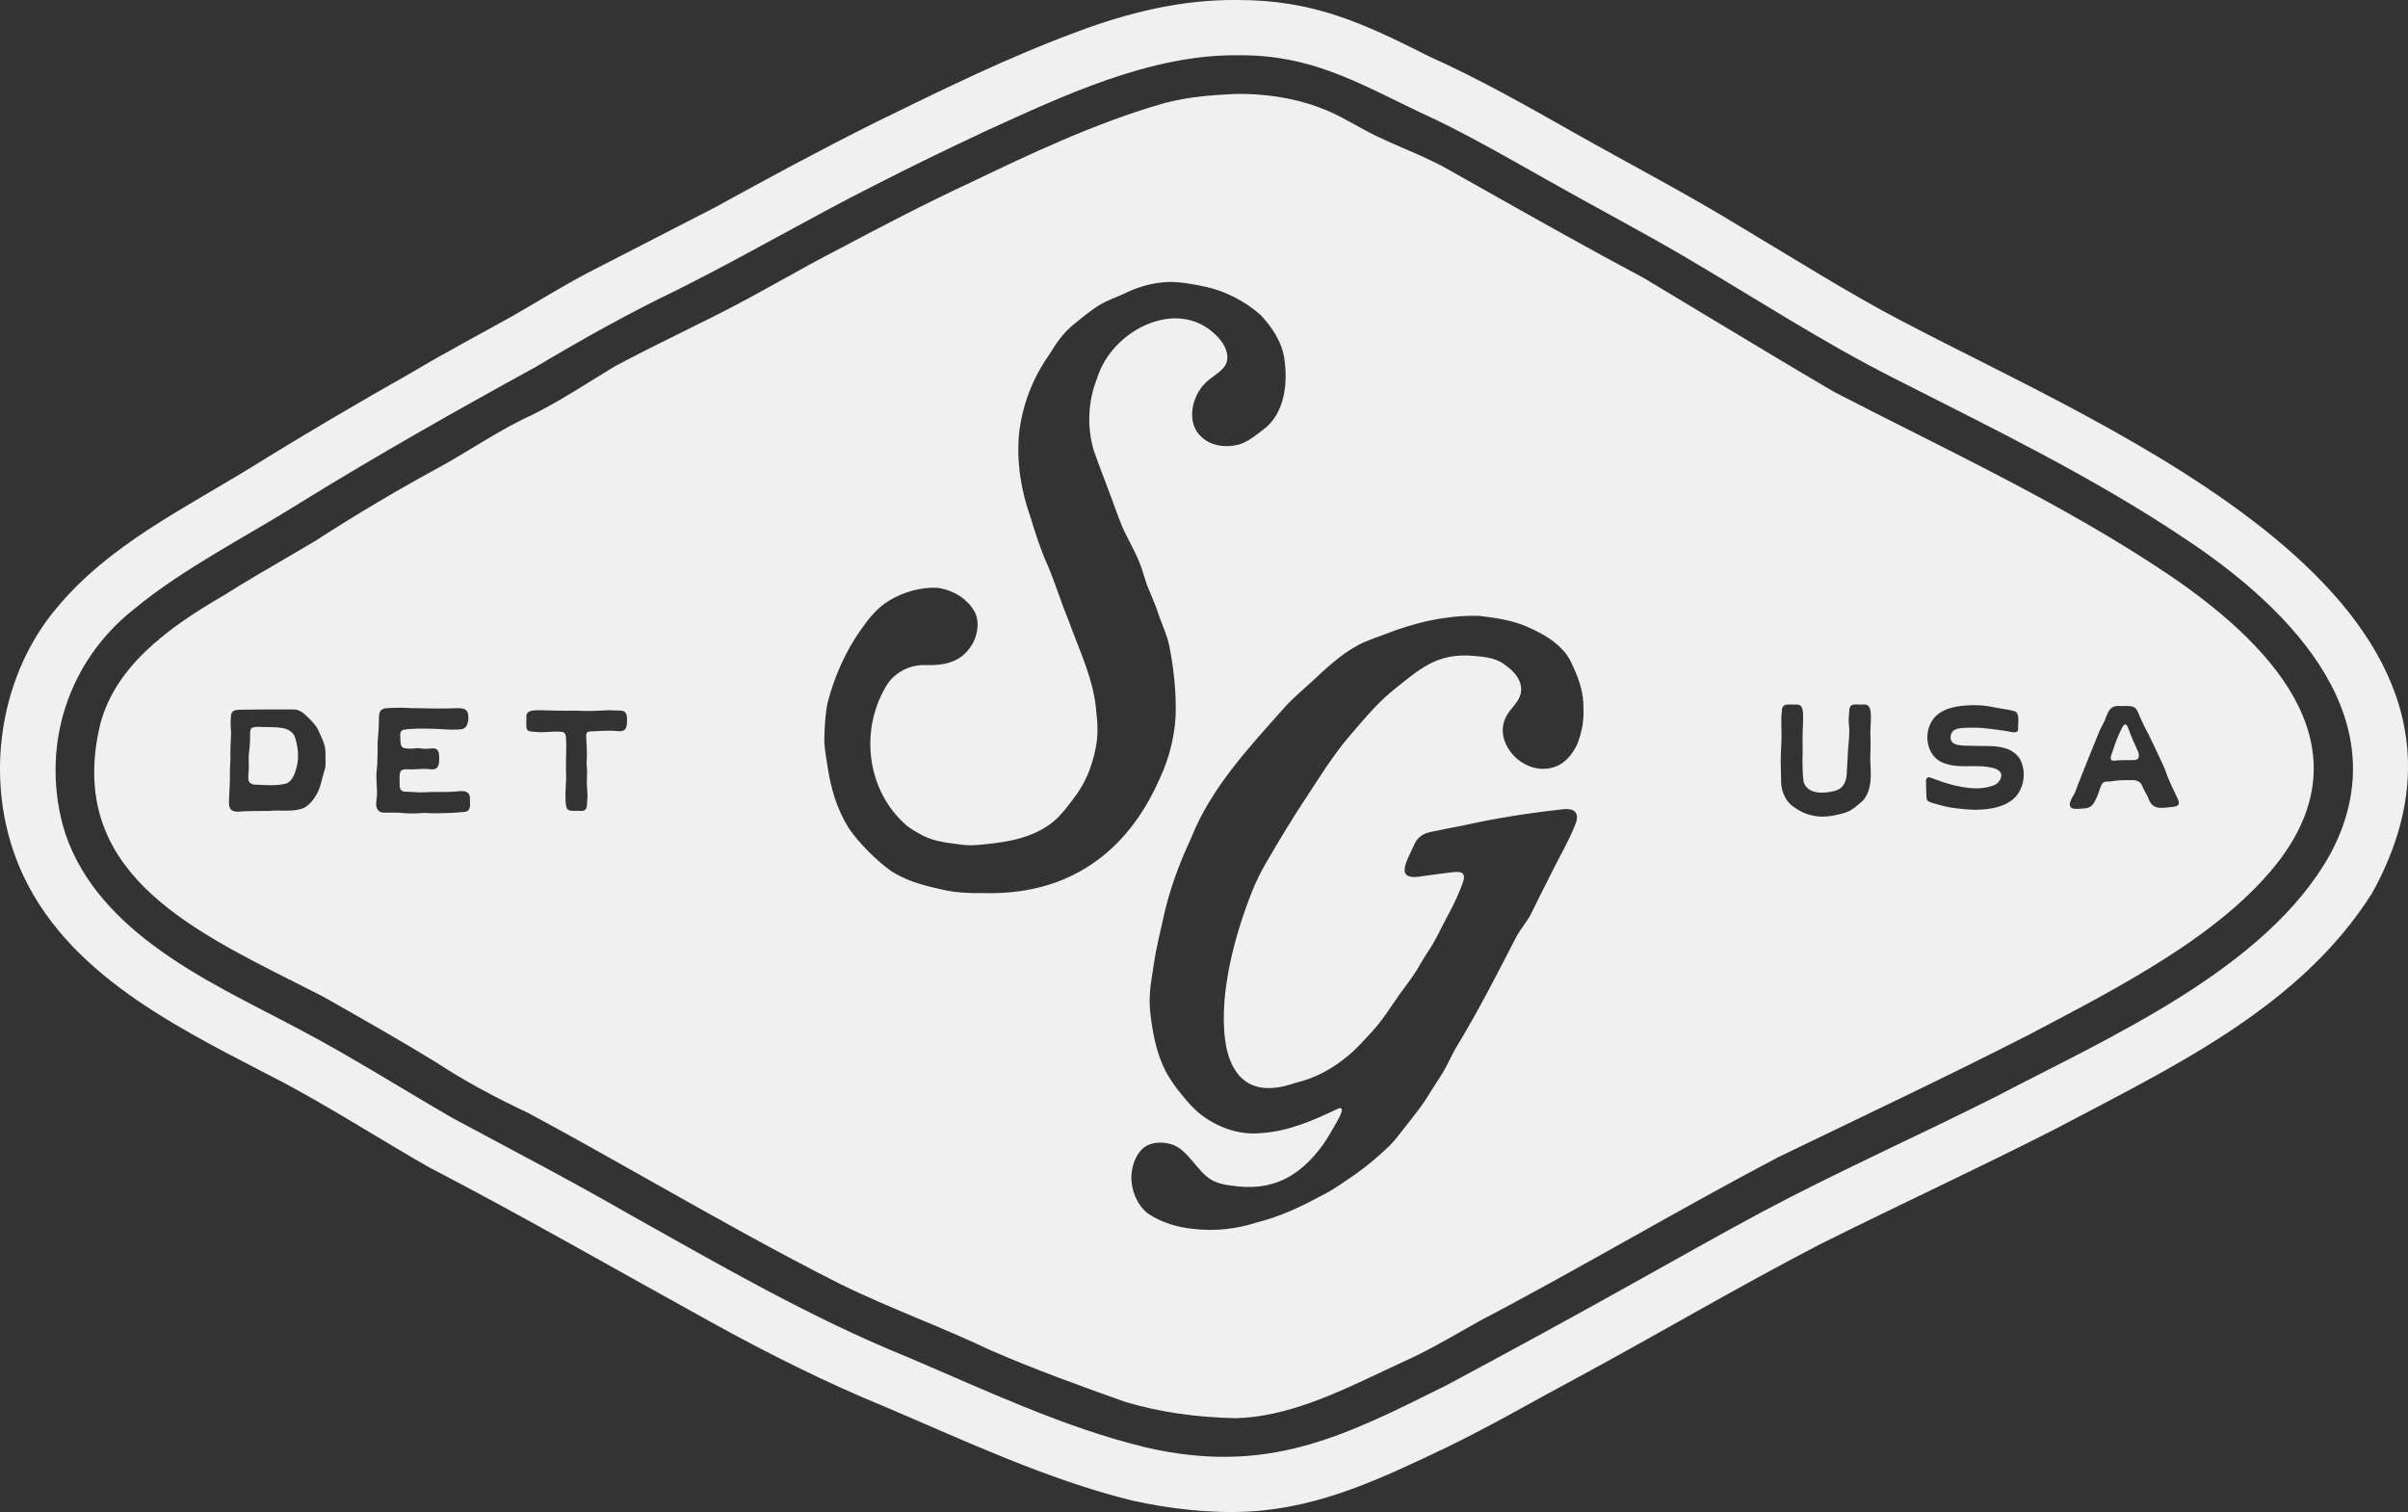 <svg viewBox="0 0 566.26 355.62" xmlns="http://www.w3.org/2000/svg" data-name="Layer 2" id="Layer_2">
  <rect x="0" y="0" width="566.26" height="355.62" fill="#333333" stroke="none"/>
  <defs>
    <style>
      .cls-1 {
        fill: #f0f0f0;
      }
    </style>
  </defs>
  <g data-name="Layer 1" id="Layer_1-2">
    <g data-name="Layer 1" id="Layer_1-3">
      <g>
        <path d="M290.24,22.09h2.28c7.25.14,13.87,1.47,19.7,3.97,2.17.91,4.27,2.08,6.49,3.31,1.54.85,3.13,1.74,4.79,2.56,2.16,1.03,4.36,1.98,6.49,2.91,3.75,1.61,7.29,3.14,10.7,5.09l7.27,4.1c12.6,7.11,25.64,14.46,38.65,21.39,5.22,3.12,10.4,6.24,15.59,9.38,9.52,5.73,19.36,11.66,29.15,17.4,26.68,13.78,53.79,26.26,78.56,42.91,22.75,15.4,47.14,39.19,26.22,67.08-13.44,17.69-38.21,30.18-58.99,41.16-19.52,9.98-39.29,19.29-59.03,28.84-11.68,6.15-23.34,12.68-34.62,19-11.53,6.46-23.45,13.15-35.42,19.42-1.6.88-3.19,1.79-4.78,2.7-4.25,2.41-8.64,4.91-13.16,6.9-1.75.8-3.5,1.62-5.24,2.46-10.96,5.17-22.29,10.52-34.09,10.87h-.49c-9.26-.19-17.93-1.49-25.77-3.85-10.23-3.63-21.09-7.55-31.7-12.16-5.56-2.66-11.3-5.06-16.85-7.38-6.13-2.57-12.47-5.23-18.45-8.18-14.96-7.55-29.85-15.94-44.24-24.06-9.47-5.34-19.27-10.87-29.03-16.12-.05-.03-.1-.05-.16-.08-8.46-3.99-15.27-7.73-21.51-11.83-8.28-5.07-16.83-9.93-25.09-14.62,0,0-1.63-.93-1.68-.94-2.06-1.06-4.18-2.13-6.31-3.2-26.17-13.17-53.23-26.78-46.25-59.48,3.09-14.65,16.51-24.16,29.23-31.54l.14-.07c4.7-3,9.66-5.89,14.47-8.68,2.31-1.35,4.61-2.69,6.94-4.07l.23-.15c9.44-6.12,19.58-12.13,30.18-17.87,2.38-1.34,4.72-2.76,6.99-4.13,3.91-2.36,7.6-4.58,11.38-6.46,5.93-2.71,11.43-6.13,16.75-9.44,1.62-1,3.23-2,4.86-2.99,5.09-2.75,10.4-5.37,15.53-7.91,5.11-2.52,10.39-5.13,15.52-7.89,2.88-1.55,5.72-3.13,8.57-4.71,4.21-2.35,8.56-4.77,12.94-7.01,9.73-5.18,20.25-10.68,31.26-15.81,13.04-6.25,29.25-14.04,45.62-18.68,5.46-1.43,10.76-1.86,16.34-2.12ZM347.79,144.85c-7.57-.22-15.07,1.56-22.09,4.31-2.18.81-4.39,1.53-6.44,2.63-4.13,2.23-7.55,5.53-10.97,8.7-2.15,1.98-4.41,3.85-6.36,6.05-8.3,9.35-17.08,18.7-21.79,30.47-2.9,6.23-5.29,12.71-6.7,19.44-.4,1.86-.83,3.72-1.24,5.57-.58,2.57-.93,5.19-1.34,7.79-.49,2.91-.69,5.88-.31,8.82.5,4.11,1.26,8.25,2.95,12.03,1.24,2.8,3.1,5.28,5.07,7.63,1.05,1.25,2.16,2.47,3.42,3.52,4.1,3.31,9.52,5.3,14.8,4.66,6.37-.4,12.33-3.1,18.01-5.79,1.94-.52-.49,3.19-.82,3.86-.91,1.56-1.76,3.11-2.79,4.59-5.61,7.7-12.08,11.21-21.69,9.7-5.81-.62-6.67-3.2-10.25-7.07-.96-1.04-2.04-1.98-3.34-2.48-2.27-.86-5.22-.79-7.08.75-1.86,1.62-2.65,4.22-2.78,6.63-.06,3.2,1.26,6.61,3.76,8.65,3.18,2.21,7.02,3.34,10.85,3.72,5.07.6,10.15.03,14.99-1.55,5.12-1.28,9.95-3.47,14.56-6,2.28-1.06,4.37-2.44,6.42-3.88,3.69-2.38,7.09-5.19,10.24-8.23,1.19-1.22,2.23-2.59,3.27-3.95,1.8-2.35,3.73-4.61,5.32-7.11,1.14-1.8,2.24-3.62,3.43-5.39,1.3-2,2.22-4.26,3.41-6.35,5.24-8.61,9.83-17.59,14.43-26.55.96-1.68,2.29-3.16,3.2-4.89,1.7-3.45,3.41-6.89,5.16-10.31,1.78-3.62,3.9-7.14,5.36-10.92,1.04-2.51.01-3.87-2.78-3.58-8.02.88-15.97,2.1-23.84,3.88-2.34.43-4.64.9-6.98,1.39-2.14.36-3.49,1.21-4.36,3.23-1.69,3.77-4.84,8.58,2.2,7.22,2.21-.32,4.29-.57,6.53-.86.82-.08,1.82-.26,2.56.13.88.57.36,1.88.07,2.71-.94,2.45-2.03,4.83-3.29,7.12-1.65,3.02-3,6.2-4.99,9.03-.83,1.26-1.57,2.58-2.34,3.88-1.21,2.05-2.74,3.86-4.11,5.81-2.08,2.95-3.97,6.06-6.42,8.71-1.88,2.02-3.7,4.14-5.86,5.88-3.55,2.94-7.64,5.18-12.15,6.21-8.12,2.89-14.09.96-16.22-7.9-2.35-11.4,1.74-26.53,6-37.18.87-2.15,1.89-4.24,3.03-6.26,3.24-5.57,6.56-11.11,10.14-16.47,2.91-4.43,5.73-8.97,9.14-13.06,3.26-3.8,6.43-7.73,10.26-10.98,6.67-5.31,10.74-9.45,19.9-8.52,2.21.19,4.57.48,6.46,1.71,1.71,1.19,3.49,2.64,4.1,4.7.39,1.26.24,2.64-.42,3.78-.73,1.32-1.93,2.36-2.7,3.7-1.14,1.86-1.29,4.19-.51,6.21,1.85,4.91,7.68,8.01,12.6,5.62,2.03-.99,3.53-3.04,4.47-5.07,1.04-2.68,1.58-5.55,1.42-8.42v-.05c.06-3.32-.93-6.48-2.33-9.47-.44-1.03-.92-2.06-1.58-2.98-2.25-3.08-5.68-4.99-9.12-6.52-3.63-1.66-7.66-2.19-11.58-2.67ZM274.78,66.33l-1.18.06c-3.23.28-6.36,1.23-9.25,2.68-1.91.88-3.92,1.55-5.72,2.63-2.19,1.32-4.15,2.99-6.14,4.61-2.47,1.93-4.19,4.53-5.81,7.18-3.85,5.45-6.3,11.87-7.04,18.5-.61,6.65.45,13.35,2.68,19.61,1.18,3.92,2.43,7.81,4.13,11.54,1.77,4.21,3.08,8.58,4.84,12.79,2.51,7.05,6.04,14.09,6.52,21.64.52,4.2.37,7.21-.96,11.61-.84,2.78-1.84,4.94-3.46,7.34-1.61,2.24-3.76,5.23-5.94,6.93-4.44,3.46-9.98,4.55-15.61,5.09-2.12.26-4.23.4-6.32.04-3.37-.42-6.48-.79-9.37-2.53-1.01-.56-2.02-1.14-2.92-1.88-9.72-8.36-11.14-23.14-4.39-33.51,1.94-2.7,5.24-4.29,8.56-4.24,4.92.19,9.1-.75,11.53-5.43.95-2.01,1.35-4.56.49-6.66-1.58-3.38-5.38-5.67-9.06-6.09-3.82-.2-7.98,1.03-11.24,3-2.89,1.7-4.9,4.37-6.81,7.05-3.56,5.09-6.16,11.03-7.71,17.04-.52,2.55-.69,5.68-.75,8.27-.03,2.14.38,4.25.71,6.36.78,5.28,2.16,10.2,5,14.76,2.4,3.54,6.5,7.65,9.99,10.14,1.11.77,3.32,1.81,4.58,2.29,2.58.98,4.93,1.51,7.64,2.12,3.1.7,6.23.83,9.42.77,19.6.61,33.81-9.12,41.61-27.11,2.17-4.63,3.42-9.7,3.68-14.84.12-5.41-.45-10.86-1.51-16.17-.49-2.43-1.56-4.68-2.39-7.01-.76-2.51-1.89-4.88-2.85-7.31-.52-1.48-.92-3-1.46-4.47-.93-2.59-2.29-5.01-3.52-7.46-1.37-2.68-2.25-5.55-3.31-8.35-1.4-3.77-2.88-7.54-4.22-11.34-1.66-5.55-1.37-11.65.78-17.03,3.57-11.73,20.06-19.82,29-8.97,1.56,1.92,2.48,4.8.52,6.73-1.15,1.27-2.72,2.04-3.92,3.23-3.32,3.12-4.81,9.48-1.06,12.83,2.37,2.22,5.86,2.57,8.89,1.76,2.42-.78,4.43-2.58,6.42-4.12,4.3-3.83,4.97-10.39,4.21-15.78v-.05c-.53-4.08-2.91-7.66-5.71-10.59-3.58-3.12-7.98-5.41-12.61-6.49-2.95-.62-5.93-1.22-8.97-1.19ZM420.79,165.69c-1.27,0-1.72.31-1.79,1.59-.18,1.64-.1,3.25-.07,4.88.07,1.86-.11,3.62-.16,5.52-.07,1.83.04,3.18.07,5.41-.15,2.6.88,5.42,3.17,6.82,3.08,2.24,6.59,2.61,10.25,1.67.58-.14,1.13-.27,1.69-.45,1.56-.5,2.89-1.76,4.12-2.82,2.34-2.7,1.86-6.46,1.74-9.76v-.06c.07-1.91.1-3.83.02-5.74-.02-1.44.14-2.88.13-4.31-.03-1.28-.11-2.95-1.84-2.74-.95.11-2.43-.33-2.99.41-.3.47-.24,1.13-.3,1.66-.09.86-.14,1.72-.05,2.57.28,2.1-.09,4.23-.22,6.32-.03,1.59-.2,3.14-.25,4.72-.02,2.13-.64,4.12-2.95,4.65-2.42.64-6.29.84-7.21-2.1-.27-1.63-.26-3.56-.29-5.21.14-2.41-.06-4.83.08-7.23.05-1.06.09-2.11.08-3.24-.05-.73-.02-1.59-.51-2.18-.49-.54-1.5-.3-2.27-.36l-.47-.03ZM94.44,166.44l-2.45.06c-.81.06-1.82-.05-2.43.58-.45.5-.43,1.28-.45,1.93-.01,1.96-.17,3.92-.33,5.87.06,1.3,0,2.6-.04,3.9.03.87-.09,1.73-.18,2.6-.17,1.79.12,3.59.1,5.39-.01,1.22-.55,2.6.17,3.7.36.56,1.09.67,1.72.66,1.08.01,2.17-.05,3.25.01,1.77.2,3.54.24,5.32.09,1.18-.12,2.36.11,3.54.05,2.21-.06,4.42-.07,6.64-.34,1.59-.17,1.18-1.87,1.21-3.1v-.06c0-1.9-1.71-1.82-3.11-1.65-2.51.26-5.04.04-7.54.2-1.46.12-2.87-.14-4.35-.12-1.22,0-1.56-.56-1.53-1.72.02-1-.16-2.04.17-2.98.25-.56.95-.59,1.5-.59,1.84.15,3.66-.25,5.49,0,1.84.27,2.18-.88,2.14-2.57.01-.88-.06-2.04-.92-2.27-.63-.17-1.29.03-1.93.04-.91.05-1.83-.25-2.73-.12-.33.04-.65.09-.98.09-.85-.09-2.12.15-2.42-.85-.19-.58-.12-1.24-.17-1.87-.08-.71-.01-1.6.85-1.75,2.48-.37,5.02-.24,7.51-.2,2.06.09,4.15.36,6.19.05,1.53-.27,1.72-2.93,1.23-4.03-.43-.89-1.6-.89-2.47-.88-3.52.17-7.04.02-10.57-.01l-2.45-.11ZM63.09,166.85l-6.1.06c-.8.06-1.87-.08-2.41.6-.27.38-.3,1.03-.32,1.53-.09,1.19.05,2.35.08,3.52-.11,2.01-.2,4.03-.15,6.04-.1,1.53-.18,3.06-.11,4.58-.04,1.58-.16,3.2-.22,4.79-.02.78-.1,1.77.41,2.39.95.94,2.58.36,3.8.43,1.76-.08,3.53-.02,5.28-.07,2.7-.29,5.64.38,8.18-.73,1.62-.9,2.81-2.7,3.52-4.41.51-1.39.78-2.88,1.23-4.29.51-1.34.17-2.77.26-4.18v-.06c.02-1.99-1-3.77-1.81-5.54-.59-1.16-1.57-2.05-2.47-2.96-.84-.83-1.84-1.65-3.08-1.7h-6.1ZM126.39,167.04c-1.1.04-2.67.06-2.61,1.51.06.93-.11,1.81.04,2.71.21.93,1.28.79,2.03.86,2.01.27,4-.19,6.02-.02.81,0,1.19.48,1.21,1.26.21,2.69-.07,5.37.02,8.06.17,2.71-.38,5.4.02,8.09.23,1.5,1.45,1.15,2.71,1.19.37.01.75.05,1.12,0,.77-.04,1.08-.68,1.07-1.39.02-.66.12-1.32.14-1.98,0-1.15-.18-2.3-.16-3.46.03-1.2.11-2.41-.01-3.61-.08-.64-.08-1.27.01-1.91.07-1.72-.08-3.46-.16-5.19-.01-.28.01-.63.19-.83.23-.29.67-.3,1.02-.31,1.97-.06,3.93-.29,5.92-.08,2.41.26,2.47-.82,2.48-2.81v-.07c.03-1.04-.36-1.93-1.53-1.93-.95-.01-1.89-.06-2.81-.09-2.62.16-5.26.23-7.87.1-3,.06-5.86-.04-8.86-.11ZM464.04,165.85c-3.22.06-7.3.47-9.42,3.25-2.52,3.37-1.58,9.05,2.66,10.44,2.96,1.06,5.77.49,8.93.7,1.31.09,3.26.39,3.96,1.11,1.08,1.03.03,2.78-1.16,3.29-3.72,1.51-8.26.51-11.96-.64l-3.4-1.22c-.4,0-.73.33-.74.73-.01.74.08,3.5.12,4.03.05.82.26.87,1.22,1.26,1.69.47,3.07.92,4.76,1.17,2.17.29,4.51.58,6.73.44,3.59-.14,7.95-1.26,9.44-4.87,1-2.2.97-4.81-.14-6.97-2.36-3.8-7.4-2.97-11.34-3.16-1.47-.09-4.11.14-4.76-1.05-.41-.72-.28-1.8.32-2.4.61-.62,1.67-.71,2.55-.76,1.06-.06,2.09-.06,3.17-.05,1.54.05,4.59.46,6.33.71,2.04.3,3.31.92,3.26-.61-.04-1.21.46-3.62-.88-3.99-.68-.15-1.48-.42-2.17-.44-2.88-.47-4.73-1.03-7.46-.95ZM500.12,166.03l-1.18.03c-.64-.01-1.35-.11-1.96.17-1.15.53-1.53,1.94-1.95,3.02-.38.94-.94,1.81-1.35,2.74-1.75,4.22-3.39,8.48-5.1,12.71-.22.54-.37,1.12-.6,1.65-.24.55-.6.98-.86,1.54l-.03.06c-1.36,2.88,1.43,2.29,3.27,2.16,1.29-.09,2.05-1.02,2.48-2.14.65-1.11.82-2.38,1.43-3.52.44-.8,1.34-.6,2.12-.68,1.49-.28,3.01-.29,4.52-.29,1.19-.07,2.45.13,2.87,1.41.35.91.92,1.76,1.34,2.6.9,3.16,3.21,2.55,5.85,2.28,1.78-.16,1.61-1.05.91-2.38-.74-1.55-1.48-3.1-2.14-4.68-.32-.86-.58-1.74-.98-2.56-1.52-3.24-3.01-6.6-4.73-9.77-.45-.91-.83-1.86-1.23-2.79-.29-.66-.72-1.33-1.48-1.46l-1.2-.11Z" class="cls-1"></path>
        <path d="M548,200.83c-14.96,27.02-52.04,43.13-78.59,57.06-18.18,9.16-36.58,17.34-54.6,26.9-9.45,5.07-18.85,10.36-28.18,15.58-15.22,8.53-30.92,17.1-46.28,25.33-24.59,12.28-42.33,21.32-70.92,14.71-19.35-4.68-37.79-13.5-56.13-21.28-22.67-9.21-44.03-21.62-65.4-33.59-13.54-7.81-27.49-15.07-41.3-22.49-11.91-6.86-23.85-14.45-36.06-20.89-11.66-6.2-23.83-11.86-34.45-19.8-9.85-7.32-18.02-16.5-21.31-28.22-5.07-19.05,1.29-38.5,16.42-50.63,12.03-9.96,26.45-17.12,39.51-25.33,18.06-11.16,36.73-21.71,55.27-31.88,11-6.55,22.1-12.77,33.66-18.31,15.57-7.8,30.51-16.58,46-24.4,8.65-4.44,17.46-8.69,26.21-12.8,17.67-8.03,38.58-18.05,59.26-17.79h.18c16.84-.14,27.67,6.24,42.35,13.29,10.32,4.65,20.51,10.61,30.31,16.1,10.78,6.12,21.88,11.92,32.46,18.14,16.22,9.52,32.07,19.87,48.84,28.36,23.12,11.77,46.92,23.24,68.86,38,25.28,16.8,50.47,42.91,33.9,73.94M447.04,75.41c-12.76-6.72-25.03-14.51-37.41-21.88-12.91-7.93-26.43-14.94-39.7-22.45-11.06-6.27-22.18-12.57-33.77-17.77C320.43,5.37,308.87-.02,290.95,0h-.36c-12.76-.09-25.27,2.96-37.08,7.39-16.41,6.05-31.71,13.6-47.26,21.21-13.17,6.57-25.42,13.2-38.14,20.19l-29.66,15.26c-6.11,3.2-12,6.89-17.95,10.29-7.84,4.39-15.78,8.54-23.49,13.16-12.66,7.16-25.42,14.64-37.65,22.24-16.18,9.97-33.59,18.33-45.92,33.11-14.34,16.9-17.6,42.76-7.88,63.26,11.68,24.59,38.85,36.81,61.75,48.85,11.24,6.05,22.38,13.17,33.49,19.53,22.37,11.63,44.26,24.25,66.39,36.45,13.4,7.4,27.08,14.26,41.22,20.05,18.77,7.99,37.77,16.95,57.7,21.9,8.73,1.94,18.45,3.12,27.84,2.6,16.91-1,31.23-7.96,45.92-14.92,10.72-5.18,20.97-11.18,31.47-16.78,19.08-10.31,37.52-21.23,56.77-31.2,18.22-9.11,36.74-17.64,54.98-26.94,27.41-14.53,57.72-28.55,74.76-55.65,37.97-68.75-62.06-108.8-110.81-134.61" class="cls-1"></path>
        <path d="M62.7,171c-1.11.05-2.41-.25-3.45.19-.49.34-.43,1.09-.44,1.63.06,1.67-.14,3.34-.33,5-.02,1.44.12,2.88-.07,4.32-.03.35-.05.71-.01,1.05.05.98.84,1.37,1.73,1.35,2.23.1,4.51.3,6.71-.15h.06c1.94-.41,2.54-2.68,2.95-4.35.48-2.24.19-4.57-.51-6.74-1.08-2.51-4.36-2.21-6.64-2.31" class="cls-1"></path>
        <path d="M500.59,171.56c-.16-.42-.38-1.21-.91-1.16l-.06.02c-.26.1-.43.43-.57.69-.9,1.73-1.63,3.61-2.21,5.48-.28.92-1.2,2.53.56,2.3,1.41-.2,2.86-.07,4.3-.12,1.56.01,1.46-1.23.94-2.32-.71-1.59-1.49-3.2-2.04-4.87" class="cls-1"></path>
      </g>
    </g>
  </g>
</svg>